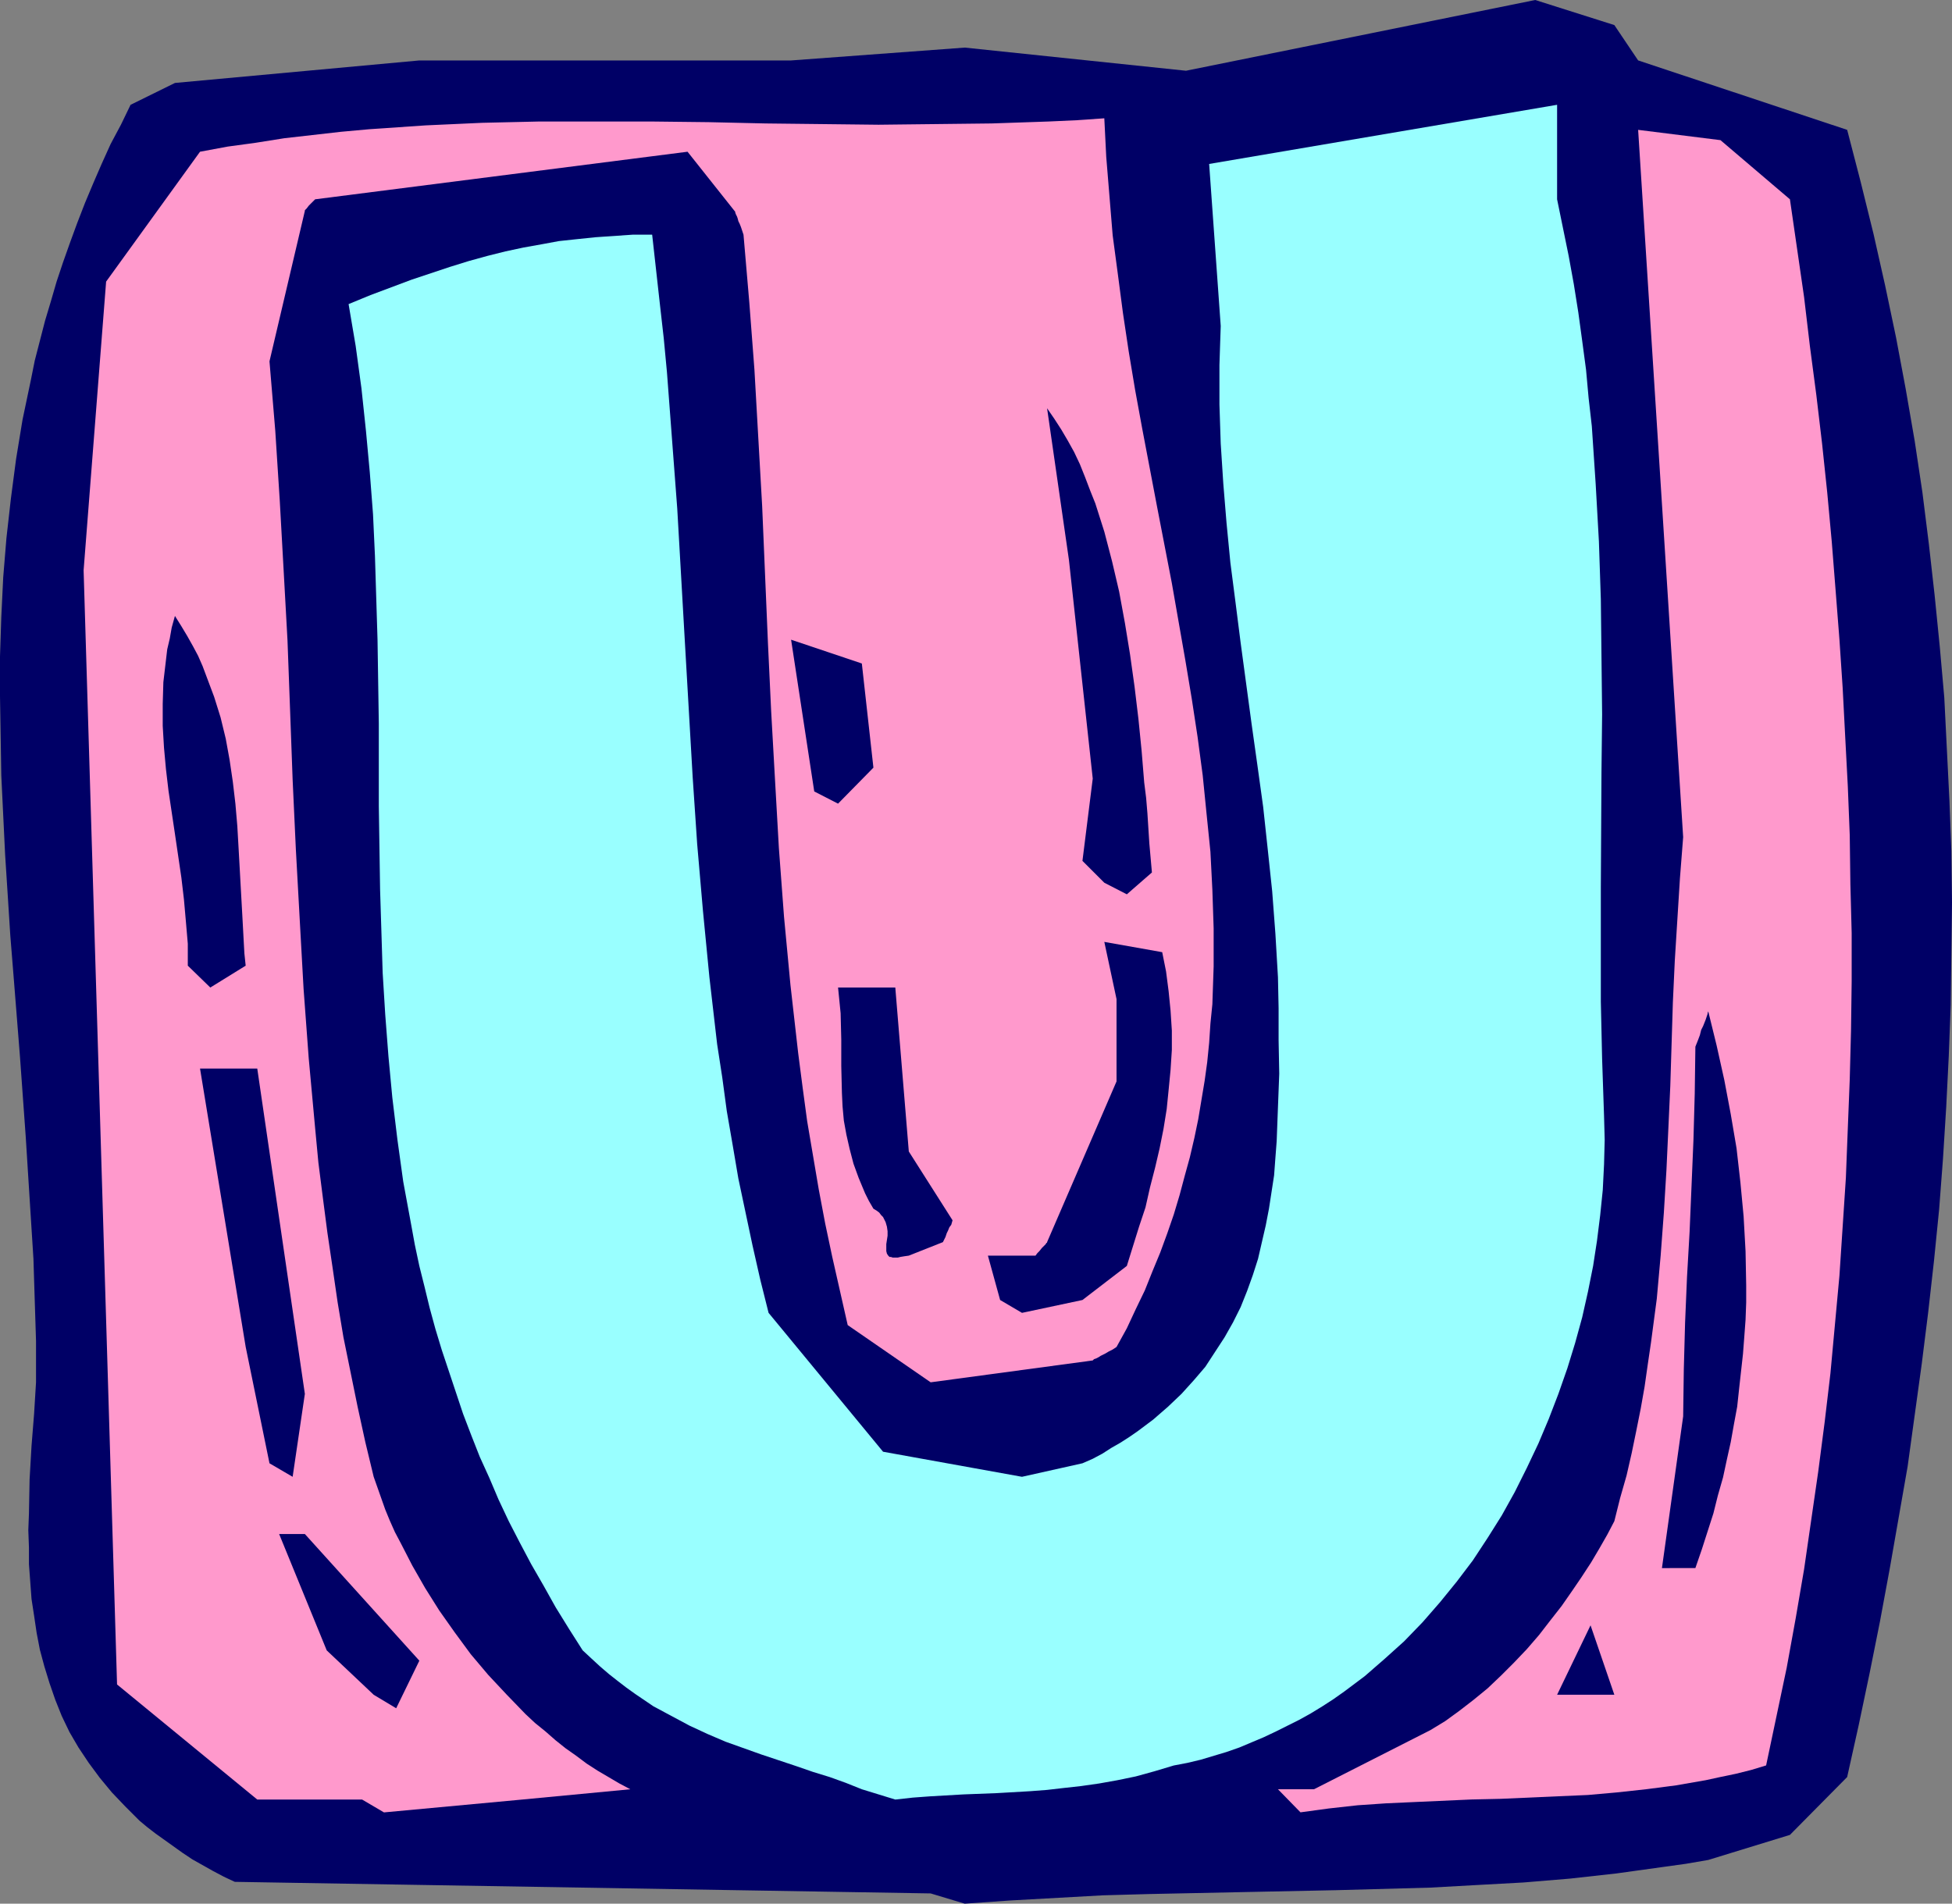 <?xml version="1.0" encoding="UTF-8" standalone="no"?>
<svg
   version="1.0"
   width="129.766mm"
   height="126.58mm"
   id="svg13"
   sodipodi:docname="Squeeze U.wmf"
   xmlns:inkscape="http://www.inkscape.org/namespaces/inkscape"
   xmlns:sodipodi="http://sodipodi.sourceforge.net/DTD/sodipodi-0.dtd"
   xmlns="http://www.w3.org/2000/svg"
   xmlns:svg="http://www.w3.org/2000/svg">
  <rect width="100%" height="100%" fill="#808080" stroke="none"/>
  <sodipodi:namedview
     id="namedview13"
     pagecolor="#ffffff"
     bordercolor="#000000"
     borderopacity="0.25"
     inkscape:showpageshadow="2"
     inkscape:pageopacity="0.0"
     inkscape:pagecheckerboard="0"
     inkscape:deskcolor="#d1d1d1"
     inkscape:document-units="mm" />
  <defs
     id="defs1">
    <pattern
       id="WMFhbasepattern"
       patternUnits="userSpaceOnUse"
       width="6"
       height="6"
       x="0"
       y="0" />
  </defs>
  <path
     style="fill:#000066;fill-opacity:1;fill-rule:evenodd;stroke:none"
     d="m 233.835,475.828 -174.851,-2.908 -2.747,-1.293 -2.747,-1.454 -5.171,-2.908 -2.424,-1.616 -2.262,-1.616 -2.262,-1.616 -2.262,-1.616 -2.101,-1.616 -1.939,-1.616 -1.778,-1.777 -1.778,-1.777 -3.394,-3.555 -3.07,-3.716 -2.747,-3.716 -2.586,-3.878 -2.262,-3.878 -1.939,-4.039 -1.616,-4.039 -1.454,-4.201 -1.293,-4.201 -1.131,-4.201 -0.808,-4.201 -0.646,-4.362 -0.646,-4.201 -0.323,-4.362 -0.323,-4.362 v -4.201 l -0.162,-4.362 0.162,-4.201 0.162,-8.563 0.485,-8.402 0.646,-8.079 0.485,-7.917 V 337.038 L 8.726,326.697 8.403,316.357 7.757,306.178 6.464,285.658 5.01,265.462 3.394,245.104 2.586,235.086 1.939,224.907 1.293,214.89 0.808,204.872 0.323,194.855 0.162,184.838 0,174.982 v -10.017 l 0.323,-9.856 0.485,-10.017 0.808,-9.856 1.131,-10.017 1.293,-9.856 1.616,-9.856 2.101,-10.017 0.97,-4.847 1.293,-5.009 1.293,-5.009 1.454,-4.847 1.454,-5.009 1.616,-4.847 1.778,-5.009 1.778,-4.847 1.939,-5.009 2.101,-5.009 2.101,-4.847 2.262,-5.009 2.586,-4.847 2.424,-5.009 11.15,-5.493 61.408,-5.655 h 20.362 73.043 l 43.632,-3.231 55.59,5.817 L 385.739,0 l 19.877,6.301 5.979,8.886 52.52,17.45 3.394,13.087 3.232,13.087 2.909,12.926 2.747,13.087 2.424,12.926 2.262,13.087 1.939,12.926 1.616,12.926 1.454,12.926 1.293,12.926 1.131,12.764 0.646,12.926 0.646,12.926 0.485,12.764 0.162,12.926 -0.162,12.764 -0.162,12.926 -0.485,12.764 -0.646,12.926 -0.808,12.926 -0.97,12.764 -1.293,12.926 -1.454,12.926 -1.616,12.926 -1.778,12.926 -1.778,12.926 -2.262,12.926 -2.262,12.926 -2.424,13.087 -2.586,12.926 -2.747,13.087 -2.909,13.087 -14.382,14.541 -20.523,6.301 -5.656,0.969 -5.818,0.808 -11.635,1.616 -11.635,1.293 -11.635,0.969 -11.797,0.646 -11.635,0.646 -11.797,0.323 -11.797,0.323 -23.594,0.485 -23.432,0.485 -11.635,0.323 -11.635,0.646 -11.635,0.646 -11.474,0.808 z"
     id="path1" />
  <path
     style="fill:#ff99cc;fill-opacity:1;fill-rule:evenodd;stroke:none"
     d="M 90.981,452.238 H 64.64 L 29.411,423.317 21.008,143.314 26.664,70.768 50.258,38.131 l 6.949,-1.293 7.11,-0.969 7.11,-1.131 7.11,-0.808 7.11,-0.808 7.11,-0.646 7.11,-0.485 7.11,-0.485 14.221,-0.646 14.221,-0.323 h 14.221 14.221 l 14.221,0.162 14.221,0.323 28.442,0.323 14.221,-0.162 14.221,-0.162 14.221,-0.485 7.11,-0.323 6.949,-0.485 0.485,9.694 0.808,9.856 0.808,9.856 1.293,9.694 1.293,9.856 1.454,9.694 1.616,9.694 1.778,9.694 3.717,19.55 3.717,19.227 3.394,19.389 1.616,9.694 1.454,9.533 1.293,9.694 0.97,9.694 0.97,9.533 0.485,9.533 0.323,9.694 v 9.533 l -0.323,9.533 -0.485,4.847 -0.323,4.847 -0.485,4.847 -0.646,4.686 -1.616,9.694 -0.97,4.686 -1.131,4.847 -1.293,4.686 -1.293,4.847 -1.454,4.847 -1.616,4.686 -1.778,4.847 -1.939,4.686 -1.939,4.847 -2.262,4.686 -2.262,4.847 -2.586,4.686 -0.97,0.646 -0.97,0.485 -0.808,0.485 -0.646,0.323 -0.646,0.323 -0.485,0.323 -0.323,0.162 -0.323,0.162 -0.485,0.162 -0.162,0.162 -0.162,0.162 -40.723,5.493 -20.846,-14.38 -1.939,-8.563 -1.939,-8.563 -1.778,-8.402 -1.616,-8.563 -1.454,-8.563 -1.454,-8.563 -1.131,-8.402 -1.131,-8.725 -0.97,-8.563 -0.97,-8.563 -1.616,-17.127 -1.293,-17.288 -0.97,-17.127 -0.97,-17.288 -0.808,-17.127 -1.454,-34.415 -0.97,-17.127 -0.97,-17.127 -1.293,-16.965 -1.454,-16.965 -0.323,-0.969 -0.323,-0.969 -0.323,-0.808 -0.323,-0.646 -0.162,-0.646 -0.162,-0.485 -0.323,-0.646 -0.162,-0.485 v -0.162 l -0.162,-0.162 v 0 L 172.75,38.131 79.184,50.087 l -0.97,0.969 -0.646,0.646 -0.485,0.646 -0.323,0.323 -0.162,0.162 v 0.162 0 0 l -8.888,37.808 1.454,17.45 1.131,17.611 0.97,17.45 0.97,17.611 0.646,17.45 0.646,17.611 0.808,17.45 0.97,17.611 0.97,17.45 1.293,17.45 1.616,17.611 0.808,8.563 1.131,8.886 1.131,8.725 1.293,8.725 1.293,8.886 1.454,8.725 1.778,8.725 1.778,8.725 1.939,8.886 2.101,8.725 0.97,2.747 0.97,2.747 0.97,2.747 1.131,2.747 1.293,2.908 1.454,2.747 2.909,5.655 3.232,5.655 3.555,5.655 3.878,5.493 4.04,5.493 4.363,5.17 4.686,5.009 4.686,4.847 2.424,2.262 2.586,2.1 2.586,2.262 2.424,1.939 2.747,1.939 2.586,1.939 2.747,1.777 2.747,1.616 2.747,1.616 2.747,1.454 -27.149,2.585 -34.744,3.231 z"
     id="path2" />
  <path
     style="fill:#ff99cc;fill-opacity:1;fill-rule:evenodd;stroke:none"
     d="m 321.099,449.653 h 9.05 l 29.25,-14.865 v 0 l 3.717,-2.262 3.555,-2.585 3.555,-2.747 3.555,-2.908 3.394,-3.231 3.232,-3.231 3.232,-3.393 3.07,-3.555 2.747,-3.555 2.909,-3.716 2.586,-3.716 2.424,-3.555 2.424,-3.716 2.101,-3.555 1.939,-3.393 1.778,-3.393 1.454,-5.817 1.616,-5.655 1.293,-5.655 1.131,-5.493 1.131,-5.655 0.97,-5.493 0.808,-5.655 0.808,-5.493 1.454,-10.987 0.97,-10.825 0.808,-10.825 0.646,-10.664 0.485,-10.502 0.485,-10.664 0.646,-21.004 0.485,-10.502 0.646,-10.341 0.646,-10.341 0.808,-10.341 -11.312,-177.728 20.685,2.585 17.453,14.865 1.778,12.279 1.778,12.279 1.454,12.279 1.616,12.279 1.454,12.279 1.293,12.279 1.131,12.279 0.97,12.279 0.97,12.441 0.808,12.118 0.646,12.441 0.646,12.279 0.485,12.279 0.162,12.279 0.323,12.279 v 12.279 l -0.162,12.279 -0.323,12.279 -0.485,12.279 -0.485,12.441 -0.808,12.279 -0.808,12.279 -1.131,12.279 -1.131,12.279 -1.454,12.279 -1.616,12.441 -1.778,12.279 -1.778,12.279 -2.101,12.279 -2.262,12.441 -2.586,12.279 -2.586,12.279 -3.717,1.131 -3.878,0.969 -3.878,0.808 -3.717,0.808 -7.434,1.293 -7.434,0.969 -7.434,0.808 -7.272,0.646 -7.434,0.323 -7.272,0.323 -7.272,0.323 -7.272,0.162 -14.382,0.646 -7.11,0.323 -7.11,0.485 -7.272,0.808 -7.11,0.969 z"
     id="path3" />
  <path
     style="fill:#99ffff;fill-opacity:1;fill-rule:evenodd;stroke:none"
     d="m 216.544,449.653 -4.04,-1.616 -4.04,-1.454 -4.202,-1.293 -4.202,-1.454 -8.726,-2.908 -4.525,-1.616 -4.525,-1.616 -4.525,-1.939 -4.525,-2.1 -4.525,-2.424 -4.525,-2.424 -4.525,-3.07 -2.262,-1.616 -2.101,-1.616 -2.262,-1.777 -2.262,-1.939 -2.101,-1.939 -2.262,-2.1 -3.394,-5.332 -3.394,-5.493 -3.07,-5.493 -3.07,-5.332 -2.909,-5.493 -2.747,-5.332 -2.586,-5.493 -2.262,-5.332 -2.424,-5.332 -2.101,-5.332 -2.101,-5.493 -1.778,-5.332 -1.778,-5.332 -1.778,-5.332 -1.616,-5.332 -1.454,-5.332 -1.293,-5.332 -1.293,-5.17 -1.131,-5.332 -0.97,-5.332 -1.939,-10.502 -1.454,-10.502 -1.293,-10.664 -0.97,-10.341 -0.808,-10.502 -0.646,-10.502 -0.323,-10.502 -0.323,-10.341 -0.323,-21.004 v -20.843 l -0.323,-21.004 -0.323,-10.502 -0.323,-10.502 -0.485,-10.502 -0.808,-10.502 -0.97,-10.502 -1.131,-10.664 -1.454,-10.664 -1.778,-10.502 5.494,-2.262 5.171,-1.939 5.171,-1.939 4.848,-1.616 4.848,-1.616 4.686,-1.454 4.686,-1.293 4.525,-1.131 4.525,-0.969 4.525,-0.808 4.363,-0.808 4.525,-0.485 4.686,-0.485 4.686,-0.323 4.686,-0.323 h 4.848 l 0.97,8.725 0.97,8.725 0.97,8.563 0.808,8.563 1.293,17.127 1.293,17.127 0.97,16.965 0.97,16.965 1.939,33.607 1.131,16.803 1.454,16.803 1.616,16.642 0.97,8.402 0.97,8.402 1.293,8.402 1.131,8.402 1.454,8.402 1.454,8.563 1.778,8.402 1.778,8.402 1.939,8.563 2.101,8.402 28.765,34.899 34.906,6.301 15.19,-3.393 2.586,-1.131 2.424,-1.293 2.262,-1.454 2.262,-1.293 2.262,-1.454 2.101,-1.454 1.939,-1.454 1.939,-1.454 3.717,-3.231 3.394,-3.231 3.07,-3.393 2.909,-3.393 2.424,-3.716 2.424,-3.716 2.101,-3.716 1.939,-3.878 1.616,-4.039 1.454,-4.039 1.293,-4.039 0.97,-4.201 0.97,-4.201 0.808,-4.201 0.646,-4.201 0.646,-4.201 0.323,-4.362 0.323,-4.201 0.323,-8.563 0.323,-8.402 -0.162,-8.402 v -4.039 -4.039 l -0.162,-7.755 -0.646,-10.987 -0.808,-10.664 -1.131,-10.664 -1.131,-10.502 -1.454,-10.502 -1.454,-10.341 -2.747,-20.358 -1.293,-10.179 -1.293,-10.017 -0.97,-10.017 -0.808,-9.856 -0.646,-10.017 -0.323,-9.856 v -9.856 l 0.162,-5.009 0.162,-4.847 -2.909,-40.716 87.425,-14.865 V 50.087 l 1.454,7.109 1.454,7.109 1.293,7.109 1.131,7.109 0.97,7.109 0.97,7.271 0.646,7.109 0.808,7.109 0.485,7.271 0.485,7.271 0.808,14.38 0.485,14.541 0.162,14.38 0.162,14.541 -0.162,14.541 -0.162,28.921 v 14.38 14.38 l 0.323,14.38 0.485,14.38 0.162,5.978 -0.162,6.14 -0.323,6.463 -0.646,6.301 -0.808,6.463 -0.97,6.301 -1.293,6.463 -1.454,6.463 -1.778,6.463 -1.939,6.301 -2.262,6.463 -2.424,6.301 -2.586,6.14 -2.909,6.14 -3.07,6.14 -3.232,5.817 -3.555,5.655 -3.717,5.655 -4.04,5.332 -4.202,5.17 -4.363,5.009 -4.686,4.847 -4.848,4.362 -5.01,4.362 -5.171,3.878 -2.747,1.939 -2.747,1.777 -2.909,1.777 -2.909,1.616 -2.909,1.454 -2.909,1.454 -3.07,1.454 -3.07,1.293 -3.07,1.293 -3.232,1.131 -3.232,0.969 -3.232,0.969 -3.394,0.808 -3.394,0.646 -4.848,1.454 -4.686,1.293 -4.686,0.969 -4.525,0.808 -4.525,0.646 -4.363,0.485 -4.202,0.485 -4.202,0.323 -8.403,0.485 -4.202,0.162 -4.202,0.162 -8.403,0.485 -4.363,0.323 -4.363,0.485 z"
     id="path4" />
  <path
     style="fill:#000066;fill-opacity:1;fill-rule:evenodd;stroke:none"
     d="M 93.889,425.902 82.093,414.754 70.134,385.509 h 6.464 l 28.765,31.83 -5.818,11.956 z"
     id="path5" />
  <path
     style="fill:#000066;fill-opacity:1;fill-rule:evenodd;stroke:none"
     d="m 391.233,425.902 8.403,-17.45 5.979,17.45 h -5.979 z"
     id="path6" />
  <path
     style="fill:#000066;fill-opacity:1;fill-rule:evenodd;stroke:none"
     d="m 417.574,394.072 5.333,-38.131 0.162,-11.795 0.323,-11.795 0.485,-11.472 0.646,-11.31 0.485,-11.472 0.485,-11.633 0.323,-11.633 0.162,-11.795 0.646,-1.616 0.485,-1.293 0.323,-1.293 0.485,-0.969 0.323,-0.808 0.323,-0.808 0.162,-0.485 0.162,-0.485 0.162,-0.485 v -0.162 l 0.162,-0.485 v 0 l 2.101,8.563 1.939,8.725 1.616,8.563 1.454,8.563 0.97,8.563 0.808,8.563 0.485,8.725 0.162,8.563 v 4.362 l -0.162,4.362 -0.323,4.362 -0.323,4.201 -0.485,4.362 -0.485,4.362 -0.485,4.524 -0.808,4.362 -0.808,4.524 -0.97,4.362 -0.97,4.524 -1.293,4.524 -1.131,4.524 -1.454,4.524 -1.454,4.524 -1.616,4.686 z"
     id="path7" />
  <path
     style="fill:#000066;fill-opacity:1;fill-rule:evenodd;stroke:none"
     d="M 67.71,367.736 61.731,338.492 50.258,268.532 h 14.382 l 11.958,81.755 -3.07,20.843 z"
     id="path8" />
  <path
     style="fill:#000066;fill-opacity:1;fill-rule:evenodd;stroke:none"
     d="m 251.288,326.697 -3.07,-11.148 h 11.958 l 0.485,-0.646 0.485,-0.485 0.646,-0.808 0.646,-0.646 0.323,-0.323 0.162,-0.323 h 0.162 v -0.162 l 17.453,-40.393 v -20.681 l -3.07,-14.38 14.544,2.585 0.97,4.847 0.646,5.009 0.485,4.847 0.323,5.009 v 4.847 l -0.323,5.009 -0.485,5.009 -0.485,4.847 -0.808,5.009 -0.97,4.847 -1.131,4.847 -1.293,5.009 -1.131,5.009 -1.616,4.847 -3.07,9.856 -11.15,8.563 -15.19,3.231 z"
     id="path9" />
  <path
     style="fill:#000066;fill-opacity:1;fill-rule:evenodd;stroke:none"
     d="m 228.341,315.549 -1.131,0.162 -0.97,0.162 -0.646,0.162 h -0.646 -0.646 l -0.485,-0.162 h -0.323 l -0.323,-0.323 -0.323,-0.485 -0.162,-0.646 v -0.808 -0.969 l 0.323,-2.1 v -1.131 l -0.162,-1.131 -0.323,-1.131 -0.646,-1.293 -0.485,-0.485 -0.485,-0.646 -0.646,-0.485 -0.808,-0.485 -1.131,-1.939 -0.97,-1.939 -0.808,-1.939 -0.808,-1.939 -1.293,-3.555 -0.97,-3.716 -0.808,-3.555 -0.646,-3.555 -0.323,-3.555 -0.162,-3.393 -0.162,-6.786 v -6.624 l -0.162,-6.624 -0.323,-3.231 -0.323,-3.231 h 14.382 l 3.394,41.201 10.989,17.288 v 0 l -0.323,1.131 -0.485,0.646 -0.323,0.808 -0.323,0.646 -0.162,0.485 -0.162,0.485 -0.323,0.646 -0.162,0.323 -0.162,0.323 v 0 z"
     id="path10" />
  <path
     style="fill:#000066;fill-opacity:1;fill-rule:evenodd;stroke:none"
     d="m 52.843,248.174 -5.656,-5.493 v -5.493 l -0.485,-5.655 -0.485,-5.493 -0.646,-5.493 -1.616,-10.987 -1.616,-10.825 -0.646,-5.493 -0.485,-5.332 -0.323,-5.493 v -5.493 l 0.162,-5.493 0.646,-5.493 0.323,-2.747 0.646,-2.747 0.485,-2.747 0.808,-2.908 1.616,2.585 1.454,2.424 1.454,2.585 1.293,2.424 1.131,2.585 0.97,2.585 0.97,2.585 0.97,2.585 1.616,5.17 1.293,5.332 0.97,5.332 0.808,5.493 0.646,5.493 0.485,5.655 0.323,5.655 0.323,5.817 0.646,11.633 0.323,5.978 0.162,2.908 0.323,3.07 z"
     id="path11" />
  <path
     style="fill:#000066;fill-opacity:1;fill-rule:evenodd;stroke:none"
     d="m 277.467,221.837 -5.494,-5.493 2.586,-20.681 -5.979,-54.934 -5.494,-38.131 1.778,2.585 1.778,2.747 1.616,2.747 1.616,2.908 1.454,3.07 1.293,3.231 1.293,3.393 1.293,3.231 1.131,3.555 1.131,3.555 0.97,3.716 0.97,3.716 1.778,7.594 1.454,7.917 1.293,7.917 1.131,8.079 0.97,8.079 0.808,8.079 0.646,7.917 0.485,3.878 0.323,3.878 0.485,7.594 0.646,7.271 -6.302,5.493 z"
     id="path12" />
  <path
     style="fill:#000066;fill-opacity:1;fill-rule:evenodd;stroke:none"
     d="m 204.585,198.894 -5.818,-38.131 17.776,5.978 2.909,26.175 -8.888,9.048 z"
     id="path13" />
</svg>
